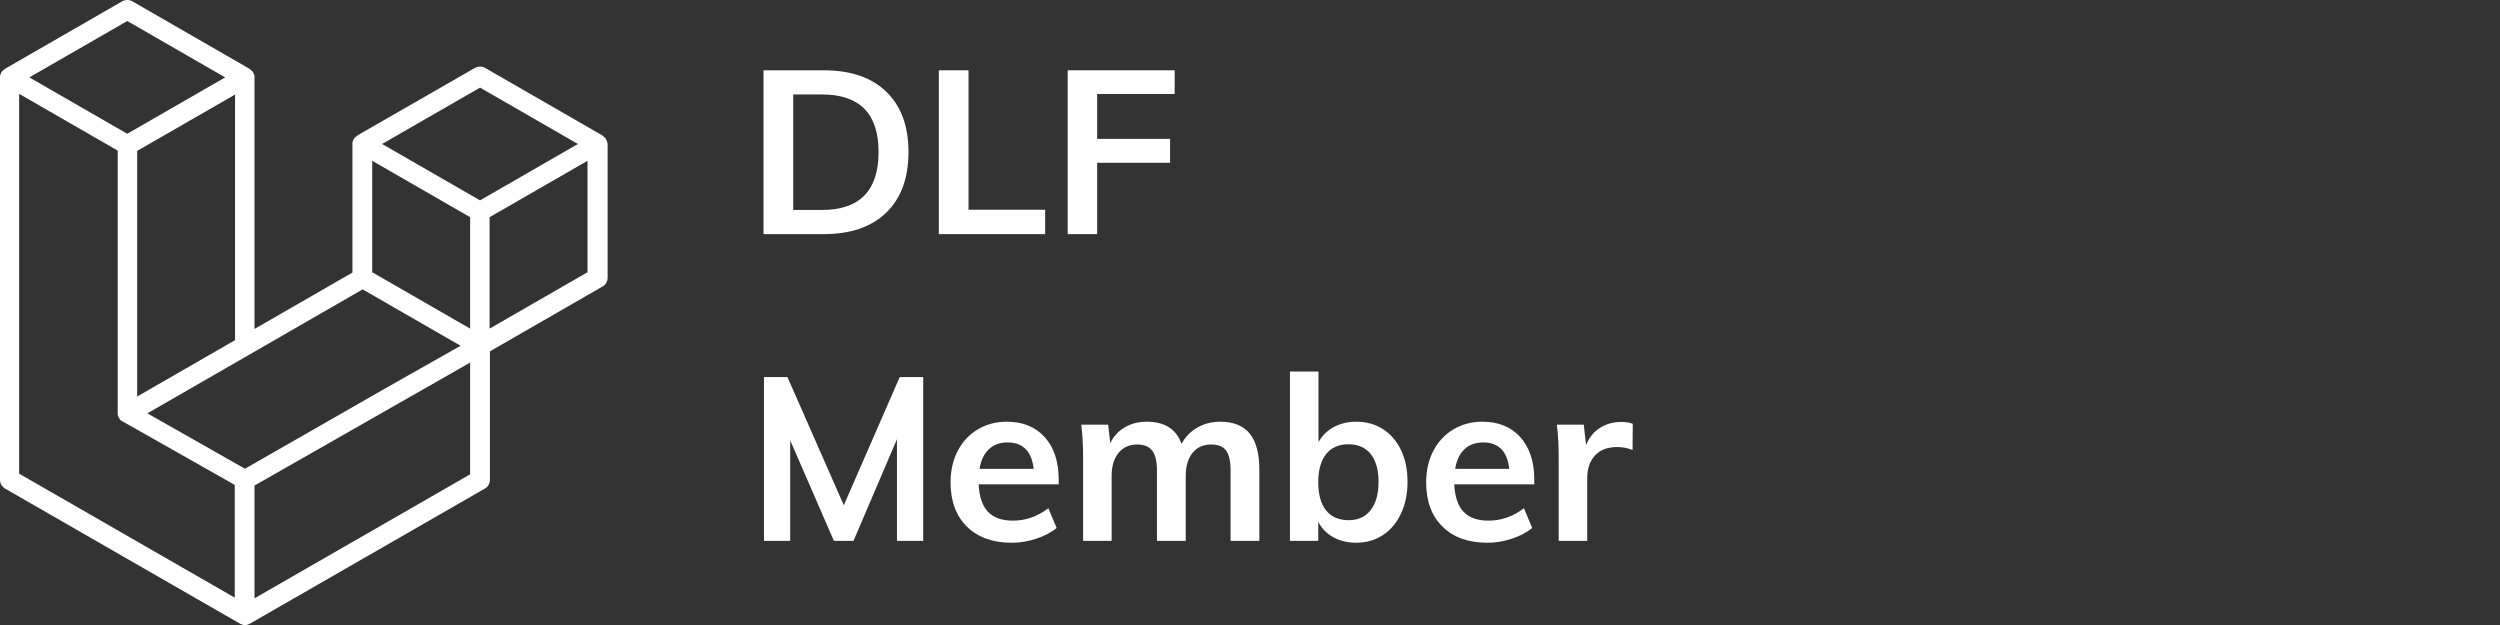 <?xml version="1.0" encoding="UTF-8"?>
<svg xmlns="http://www.w3.org/2000/svg" xmlns:xlink="http://www.w3.org/1999/xlink" width="200px" height="50px" viewBox="0 0 200 50" version="1.1">
  <rect x="0" y="0" width="200" height="50" fill="#333333" stroke="none"/>
  <g id="Design" stroke="none" stroke-width="1" fill="none" fill-rule="evenodd">
    <g id="DLF" fill="#FFFFFF" fill-rule="nonzero">
      <path d="M48.556,11.308 C48.556,11.282 48.53,11.255 48.53,11.255 C48.503,11.203 48.503,11.176 48.477,11.124 C48.45,11.097 48.45,11.071 48.424,11.044 C48.398,11.018 48.371,10.992 48.345,10.965 C48.319,10.939 48.292,10.939 48.266,10.913 C48.239,10.886 48.213,10.86 48.187,10.833 C48.187,10.833 48.187,10.833 48.187,10.833 C48.187,10.833 48.187,10.833 48.187,10.833 L38.797,5.427 C38.56,5.295 38.27,5.295 38.006,5.427 L28.59,10.833 C28.59,10.833 28.59,10.833 28.59,10.833 C28.59,10.833 28.59,10.833 28.59,10.833 C28.564,10.86 28.538,10.886 28.511,10.913 C28.485,10.939 28.458,10.939 28.432,10.965 C28.406,10.992 28.379,11.018 28.353,11.044 C28.327,11.071 28.327,11.097 28.3,11.124 C28.274,11.15 28.274,11.203 28.247,11.255 C28.247,11.282 28.221,11.308 28.221,11.308 C28.195,11.361 28.195,11.44 28.195,11.519 L28.195,21.805 L20.361,26.315 L20.361,6.191 C20.361,6.112 20.361,6.06 20.335,5.98 C20.335,5.954 20.309,5.928 20.309,5.928 C20.282,5.875 20.282,5.849 20.256,5.796 C20.229,5.769 20.229,5.743 20.203,5.717 C20.177,5.69 20.15,5.664 20.124,5.638 C20.098,5.611 20.071,5.611 20.045,5.585 C20.018,5.558 19.992,5.532 19.966,5.506 C19.966,5.506 19.966,5.506 19.966,5.506 C19.966,5.506 19.966,5.506 19.966,5.506 L10.576,0.099 C10.339,-0.033 10.049,-0.033 9.785,0.099 L0.396,5.506 C0.396,5.506 0.396,5.506 0.396,5.506 C0.396,5.506 0.396,5.506 0.396,5.506 C0.369,5.532 0.343,5.558 0.316,5.585 C0.29,5.611 0.264,5.611 0.237,5.638 C0.211,5.664 0.185,5.69 0.158,5.717 C0.132,5.743 0.132,5.769 0.105,5.796 C0.079,5.822 0.079,5.875 0.053,5.928 C0.053,5.954 0.026,5.98 0.026,5.98 C0,6.033 0,6.112 0,6.191 L0,38.395 C0,38.685 0.158,38.923 0.396,39.081 L19.201,49.895 C19.254,49.921 19.28,49.921 19.333,49.947 C19.359,49.947 19.385,49.974 19.385,49.974 C19.438,50 19.517,50 19.596,50 C19.676,50 19.728,50 19.807,49.974 C19.834,49.974 19.834,49.947 19.86,49.947 C19.913,49.921 19.966,49.921 19.992,49.895 L38.797,39.081 C39.035,38.949 39.193,38.685 39.193,38.395 L39.193,28.109 L48.213,22.913 C48.45,22.781 48.609,22.517 48.609,22.227 L48.609,11.493 C48.582,11.44 48.582,11.361 48.556,11.308 Z M19.596,37.498 L11.79,33.067 L19.992,28.346 C19.992,28.346 19.992,28.346 19.992,28.346 L29.012,23.15 L36.846,27.661 L31.069,30.931 L19.596,37.498 Z M37.61,17.374 L37.61,26.289 L34.314,24.39 L29.777,21.779 L29.777,12.864 L33.074,14.763 L37.61,17.374 Z M38.402,7.009 L46.235,11.519 L38.402,16.029 L30.568,11.519 L38.402,7.009 Z M14.269,29.823 L10.972,31.722 L10.972,12.073 L15.508,9.462 L18.805,7.563 L18.805,27.212 L14.269,29.823 Z M10.181,1.681 L18.014,6.191 L10.181,10.702 L2.347,6.191 L10.181,1.681 Z M1.582,7.537 L4.879,9.436 L9.416,12.047 L9.416,33.067 C9.416,33.067 9.416,33.067 9.416,33.067 C9.416,33.067 9.416,33.067 9.416,33.067 C9.416,33.094 9.416,33.12 9.416,33.147 C9.416,33.173 9.416,33.226 9.442,33.252 C9.442,33.252 9.442,33.252 9.442,33.252 C9.442,33.278 9.469,33.305 9.469,33.331 C9.495,33.358 9.495,33.41 9.521,33.437 C9.521,33.437 9.521,33.437 9.521,33.437 C9.548,33.463 9.548,33.489 9.574,33.516 C9.6,33.542 9.6,33.569 9.627,33.595 C9.627,33.595 9.627,33.595 9.627,33.595 C9.653,33.621 9.68,33.621 9.706,33.648 C9.732,33.674 9.759,33.7 9.785,33.7 C9.785,33.7 9.785,33.7 9.785,33.7 C9.785,33.7 9.785,33.7 9.785,33.7 L18.779,38.791 L18.779,47.811 L1.53,37.894 L1.53,7.537 L1.582,7.537 Z M37.61,37.947 L20.361,47.864 L20.361,38.843 L33.127,31.564 L37.61,29.006 L37.61,37.947 L37.61,37.947 Z M47,21.779 L39.167,26.289 L39.167,17.374 L43.703,14.763 L47,12.864 L47,21.779 Z" id="Shape"></path>
      <path d="M61.081,5.624 L65.904,5.624 C68.051,5.624 69.717,6.194 70.901,7.335 C72.085,8.477 72.678,10.084 72.678,12.158 C72.678,14.244 72.085,15.861 70.901,17.008 C69.717,18.156 68.051,18.729 65.904,18.729 L61.081,18.729 L61.081,5.624 Z M65.757,16.797 C68.775,16.797 70.285,15.25 70.285,12.158 C70.285,9.09 68.775,7.556 65.757,7.556 L63.456,7.556 L63.456,16.797 L65.757,16.797 Z" id="Shape"></path>
      <polygon id="Path" points="75.107 5.624 77.482 5.624 77.482 16.778 83.611 16.778 83.611 18.729 75.107 18.729"></polygon>
      <polygon id="Path" points="85.415 5.624 93.974 5.624 93.974 7.519 87.771 7.519 87.771 11.109 93.606 11.109 93.606 13.023 87.771 13.023 87.771 18.729 85.415 18.729"></polygon>
      <polygon id="Path" points="73.856 30.166 73.856 43.272 71.757 43.272 71.757 35.136 68.278 43.272 66.714 43.272 63.216 35.228 63.216 43.272 61.118 43.272 61.118 30.166 62.996 30.166 67.505 40.419 71.978 30.166"></polygon>
      <path d="M84.697,38.744 L78.292,38.744 C78.341,39.738 78.589,40.471 79.037,40.943 C79.485,41.416 80.151,41.652 81.034,41.652 C82.053,41.652 82.998,41.321 83.869,40.658 L84.532,42.241 C84.09,42.597 83.547,42.882 82.903,43.097 C82.258,43.312 81.605,43.419 80.942,43.419 C79.421,43.419 78.224,42.989 77.353,42.13 C76.482,41.271 76.046,40.093 76.046,38.596 C76.046,37.651 76.236,36.811 76.617,36.075 C76.997,35.338 77.531,34.765 78.218,34.354 C78.905,33.942 79.684,33.737 80.556,33.737 C81.832,33.737 82.841,34.151 83.584,34.979 C84.326,35.808 84.697,36.946 84.697,38.394 L84.697,38.744 Z M80.611,35.394 C79.997,35.394 79.497,35.575 79.111,35.937 C78.724,36.299 78.476,36.823 78.365,37.51 L82.691,37.51 C82.617,36.811 82.406,36.283 82.056,35.927 C81.706,35.571 81.224,35.394 80.611,35.394 Z" id="Shape"></path>
      <path d="M97.619,33.737 C98.674,33.737 99.459,34.053 99.975,34.685 C100.49,35.317 100.748,36.277 100.748,37.566 L100.748,43.272 L98.447,43.272 L98.447,37.639 C98.447,36.903 98.327,36.372 98.088,36.047 C97.849,35.722 97.453,35.559 96.901,35.559 C96.263,35.559 95.763,35.783 95.401,36.231 C95.039,36.679 94.858,37.296 94.858,38.081 L94.858,43.272 L92.557,43.272 L92.557,37.639 C92.557,36.915 92.431,36.388 92.18,36.056 C91.928,35.725 91.532,35.559 90.992,35.559 C90.354,35.559 89.851,35.783 89.483,36.231 C89.115,36.679 88.931,37.296 88.931,38.081 L88.931,43.272 L86.648,43.272 L86.648,36.608 C86.648,35.627 86.599,34.749 86.501,33.976 L88.655,33.976 L88.82,35.449 C89.09,34.897 89.48,34.473 89.989,34.179 C90.498,33.884 91.084,33.737 91.747,33.737 C93.17,33.737 94.097,34.326 94.526,35.504 C94.821,34.952 95.241,34.519 95.787,34.206 C96.333,33.893 96.944,33.737 97.619,33.737 Z" id="Path"></path>
      <path d="M108.497,33.737 C109.307,33.737 110.022,33.936 110.642,34.335 C111.261,34.734 111.743,35.295 112.087,36.019 C112.43,36.743 112.602,37.584 112.602,38.541 C112.602,39.498 112.427,40.348 112.077,41.09 C111.728,41.833 111.243,42.407 110.623,42.811 C110.004,43.216 109.295,43.419 108.497,43.419 C107.81,43.419 107.2,43.272 106.666,42.977 C106.132,42.683 105.73,42.272 105.46,41.744 L105.46,43.272 L103.196,43.272 L103.196,29.724 L105.479,29.724 L105.479,35.375 C105.761,34.86 106.166,34.458 106.693,34.169 C107.221,33.881 107.822,33.737 108.497,33.737 Z M107.89,41.615 C108.651,41.615 109.24,41.345 109.657,40.805 C110.074,40.265 110.283,39.511 110.283,38.541 C110.283,37.584 110.074,36.845 109.657,36.323 C109.24,35.802 108.644,35.541 107.871,35.541 C107.098,35.541 106.503,35.805 106.086,36.332 C105.669,36.86 105.46,37.608 105.46,38.578 C105.46,39.56 105.669,40.311 106.086,40.833 C106.503,41.354 107.104,41.615 107.89,41.615 Z" id="Shape"></path>
      <path d="M122.744,38.744 L116.339,38.744 C116.388,39.738 116.636,40.471 117.084,40.943 C117.532,41.416 118.198,41.652 119.081,41.652 C120.1,41.652 121.045,41.321 121.916,40.658 L122.578,42.241 C122.137,42.597 121.594,42.882 120.949,43.097 C120.305,43.312 119.652,43.419 118.989,43.419 C117.467,43.419 116.271,42.989 115.4,42.13 C114.529,41.271 114.093,40.093 114.093,38.596 C114.093,37.651 114.283,36.811 114.664,36.075 C115.044,35.338 115.578,34.765 116.265,34.354 C116.952,33.942 117.731,33.737 118.603,33.737 C119.879,33.737 120.888,34.151 121.631,34.979 C122.373,35.808 122.744,36.946 122.744,38.394 L122.744,38.744 Z M118.658,35.394 C118.044,35.394 117.544,35.575 117.158,35.937 C116.771,36.299 116.523,36.823 116.412,37.51 L120.738,37.51 C120.664,36.811 120.452,36.283 120.103,35.927 C119.753,35.571 119.271,35.394 118.658,35.394 Z" id="Shape"></path>
      <path d="M129.702,33.755 C130.058,33.755 130.365,33.804 130.622,33.903 L130.604,36.001 C130.211,35.841 129.806,35.762 129.389,35.762 C128.604,35.762 128.005,35.989 127.594,36.443 C127.183,36.897 126.978,37.498 126.978,38.247 L126.978,43.272 L124.695,43.272 L124.695,36.608 C124.695,35.627 124.646,34.749 124.548,33.976 L126.702,33.976 L126.886,35.614 C127.119,35.013 127.487,34.553 127.99,34.234 C128.493,33.915 129.064,33.755 129.702,33.755 Z" id="Path"></path>
    </g>
  </g>
</svg>
